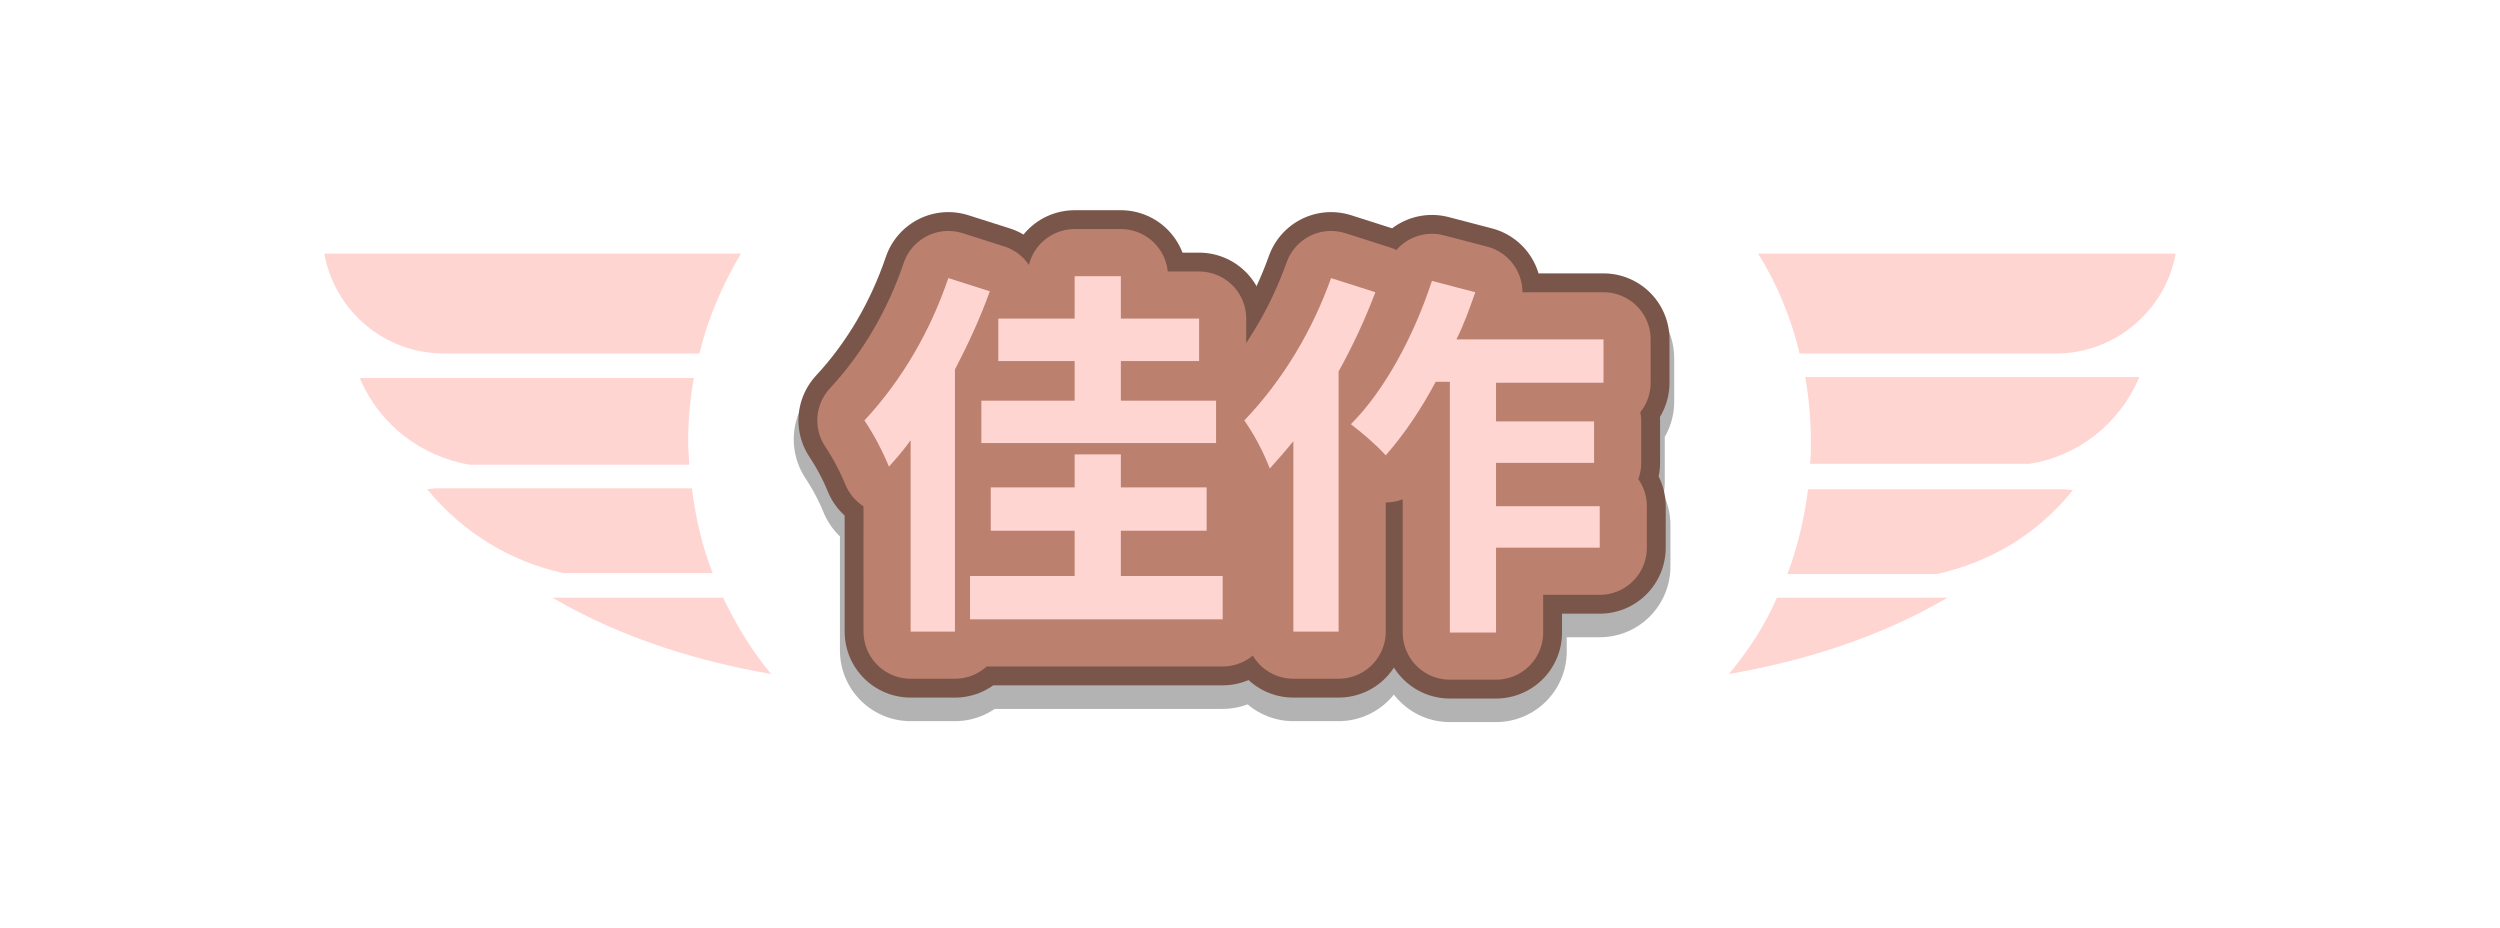 <?xml version="1.0" encoding="utf-8"?>
<!-- Generator: Adobe Illustrator 26.5.0, SVG Export Plug-In . SVG Version: 6.00 Build 0)  -->
<svg version="1.1" id="圖層_1" xmlns="http://www.w3.org/2000/svg" xmlns:xlink="http://www.w3.org/1999/xlink" x="0px" y="0px"
	 viewBox="0 0 265.2 98.4" style="enable-background:new 0 0 265.2 98.4;" xml:space="preserve">
<style type="text/css">
	.st0{fill:#FFD5D2;}
	.st1{opacity:0.3;}
	.st2{fill:none;stroke:#000000;stroke-width:15;stroke-linecap:round;stroke-linejoin:round;}
	.st3{fill:#7A5549;stroke:#7A5549;stroke-width:14;stroke-linecap:round;stroke-linejoin:round;}
	.st4{fill:#BC806F;stroke:#BC806F;stroke-width:10;stroke-linecap:round;stroke-linejoin:round;}
</style>
<g>
	<path class="st0" d="M58.6,63.4c7.5,4.4,15.7,6.8,23.2,8.1c-2-2.4-3.7-5.2-5.1-8.1L58.6,63.4z"/>
	<path class="st0" d="M73.1,49.2c0-0.7-0.1-1.5-0.1-2.2c0-2.4,0.2-4.7,0.6-6.9H38.2l0,0.1c2.1,4.9,6.5,8.2,11.6,9.1H73.1z"/>
	<path class="st0" d="M74.2,37.5c0.9-3.8,2.5-7.4,4.4-10.6H34.4c1.1,6.1,6.4,10.6,12.7,10.6H74.2z"/>
	<path class="st0" d="M75.6,60.8c-1.1-2.8-1.8-5.8-2.2-9H46.2l-0.9,0.1c0,0,0.1,0.1,0.1,0.1c3.7,4.5,8.8,7.6,14.4,8.8H75.6z"/>
</g>
<g>
	<path class="st0" d="M186.5,26.9c2,3.2,3.5,6.8,4.4,10.6h27.2c6.2,0,11.6-4.5,12.7-10.6H186.5z"/>
	<path class="st0" d="M192.1,47c0,0.8,0,1.5-0.1,2.2h23.3c5.1-0.8,9.5-4.2,11.6-9.1l0-0.1h-35.4C191.9,42.3,192.1,44.6,192.1,47z"/>
	<path class="st0" d="M183.4,71.5c7.5-1.3,15.7-3.7,23.2-8.1l-18.1,0C187.2,66.4,185.4,69.1,183.4,71.5z"/>
	<path class="st0" d="M191.8,51.9c-0.4,3.1-1.1,6.1-2.2,9h15.8c5.6-1.2,10.7-4.2,14.4-8.8c0,0,0.1-0.1,0.1-0.1l-0.9-0.1H191.8z"/>
</g>
<g>
	<g class="st1">
		<path class="st2" d="M105,32.9c-1,2.8-2.3,5.6-3.7,8.3V69h-4.7V48.7c-0.7,1-1.5,1.9-2.3,2.8c-0.7-1.7-1.6-3.4-2.6-4.9
			c4-4.3,7-9.5,8.9-15.1L105,32.9z M129.7,63.1v4.6h-26.8v-4.6H114v-4.8h-8.9v-4.6h8.9v-3.5h4.9v3.5h9.1v4.6h-9.1v4.8H129.7z
			 M114,40.3h-8.1v-4.5h8.1v-4.5h4.9v4.5h8.3v4.5h-8.3v4.2H129V49h-24.9v-4.5h9.9V40.3z"/>
		<path class="st2" d="M145.9,33c-1.1,2.9-2.4,5.7-3.9,8.4V69h-4.8V48.8c-0.8,1-1.7,2-2.5,2.9c-0.7-1.8-1.6-3.5-2.7-5.1
			c4.1-4.3,7.2-9.5,9.2-15.1L145.9,33z M158.7,42.5v4.2h10.4v4.4h-10.4v4.6h11v4.4h-11v9h-4.9V42.5h-1.5c-1.5,2.8-3.2,5.4-5.3,7.8
			c-1.1-1.2-2.4-2.3-3.7-3.3c3.6-3.6,6.7-9.4,8.6-15.2l4.6,1.2c-0.6,1.7-1.2,3.4-2,5h15.6v4.6H158.7z"/>
	</g>
	<path class="st3" d="M105,30.9c-1,2.8-2.3,5.6-3.7,8.3V67h-4.7V46.7c-0.7,1-1.5,1.9-2.3,2.8c-0.7-1.7-1.6-3.4-2.6-4.9
		c4-4.3,7-9.5,8.9-15.1L105,30.9z M129.7,61.1v4.6h-26.8v-4.6H114v-4.8h-8.9v-4.6h8.9v-3.5h4.9v3.5h9.1v4.6h-9.1v4.8H129.7z
		 M114,38.3h-8.1v-4.5h8.1v-4.5h4.9v4.5h8.3v4.5h-8.3v4.2H129V47h-24.9v-4.5h9.9V38.3z"/>
	<path class="st3" d="M145.9,31c-1.1,2.9-2.4,5.7-3.9,8.4V67h-4.8V46.8c-0.8,1-1.7,2-2.5,2.9c-0.7-1.8-1.6-3.5-2.7-5.1
		c4.1-4.3,7.2-9.5,9.2-15.1L145.9,31z M158.7,40.5v4.2h10.4v4.4h-10.4v4.6h11v4.4h-11v9h-4.9V40.5h-1.5c-1.5,2.8-3.2,5.4-5.3,7.8
		c-1.1-1.2-2.4-2.3-3.7-3.3c3.6-3.6,6.7-9.4,8.6-15.2l4.6,1.2c-0.6,1.7-1.2,3.4-2,5h15.6v4.6H158.7z"/>
	<path class="st4" d="M105,30.9c-1,2.8-2.3,5.6-3.7,8.3V67h-4.7V46.7c-0.7,1-1.5,1.9-2.3,2.8c-0.7-1.7-1.6-3.4-2.6-4.9
		c4-4.3,7-9.5,8.9-15.1L105,30.9z M129.7,61.1v4.6h-26.8v-4.6H114v-4.8h-8.9v-4.6h8.9v-3.5h4.9v3.5h9.1v4.6h-9.1v4.8H129.7z
		 M114,38.3h-8.1v-4.5h8.1v-4.5h4.9v4.5h8.3v4.5h-8.3v4.2H129V47h-24.9v-4.5h9.9V38.3z"/>
	<path class="st4" d="M145.9,31c-1.1,2.9-2.4,5.7-3.9,8.4V67h-4.8V46.8c-0.8,1-1.7,2-2.5,2.9c-0.7-1.8-1.6-3.5-2.7-5.1
		c4.1-4.3,7.2-9.5,9.2-15.1L145.9,31z M158.7,40.5v4.2h10.4v4.4h-10.4v4.6h11v4.4h-11v9h-4.9V40.5h-1.5c-1.5,2.8-3.2,5.4-5.3,7.8
		c-1.1-1.2-2.4-2.3-3.7-3.3c3.6-3.6,6.7-9.4,8.6-15.2l4.6,1.2c-0.6,1.7-1.2,3.4-2,5h15.6v4.6H158.7z"/>
	<path class="st0" d="M105,30.9c-1,2.8-2.3,5.6-3.7,8.3V67h-4.7V46.7c-0.7,1-1.5,1.9-2.3,2.8c-0.7-1.7-1.6-3.4-2.6-4.9
		c4-4.3,7-9.5,8.9-15.1L105,30.9z M129.7,61.1v4.6h-26.8v-4.6H114v-4.8h-8.9v-4.6h8.9v-3.5h4.9v3.5h9.1v4.6h-9.1v4.8H129.7z
		 M114,38.3h-8.1v-4.5h8.1v-4.5h4.9v4.5h8.3v4.5h-8.3v4.2H129V47h-24.9v-4.5h9.9V38.3z"/>
	<path class="st0" d="M145.9,31c-1.1,2.9-2.4,5.7-3.9,8.4V67h-4.8V46.8c-0.8,1-1.7,2-2.5,2.9c-0.7-1.8-1.6-3.5-2.7-5.1
		c4.1-4.3,7.2-9.5,9.2-15.1L145.9,31z M158.7,40.5v4.2h10.4v4.4h-10.4v4.6h11v4.4h-11v9h-4.9V40.5h-1.5c-1.5,2.8-3.2,5.4-5.3,7.8
		c-1.1-1.2-2.4-2.3-3.7-3.3c3.6-3.6,6.7-9.4,8.6-15.2l4.6,1.2c-0.6,1.7-1.2,3.4-2,5h15.6v4.6H158.7z"/>
</g>
</svg>

